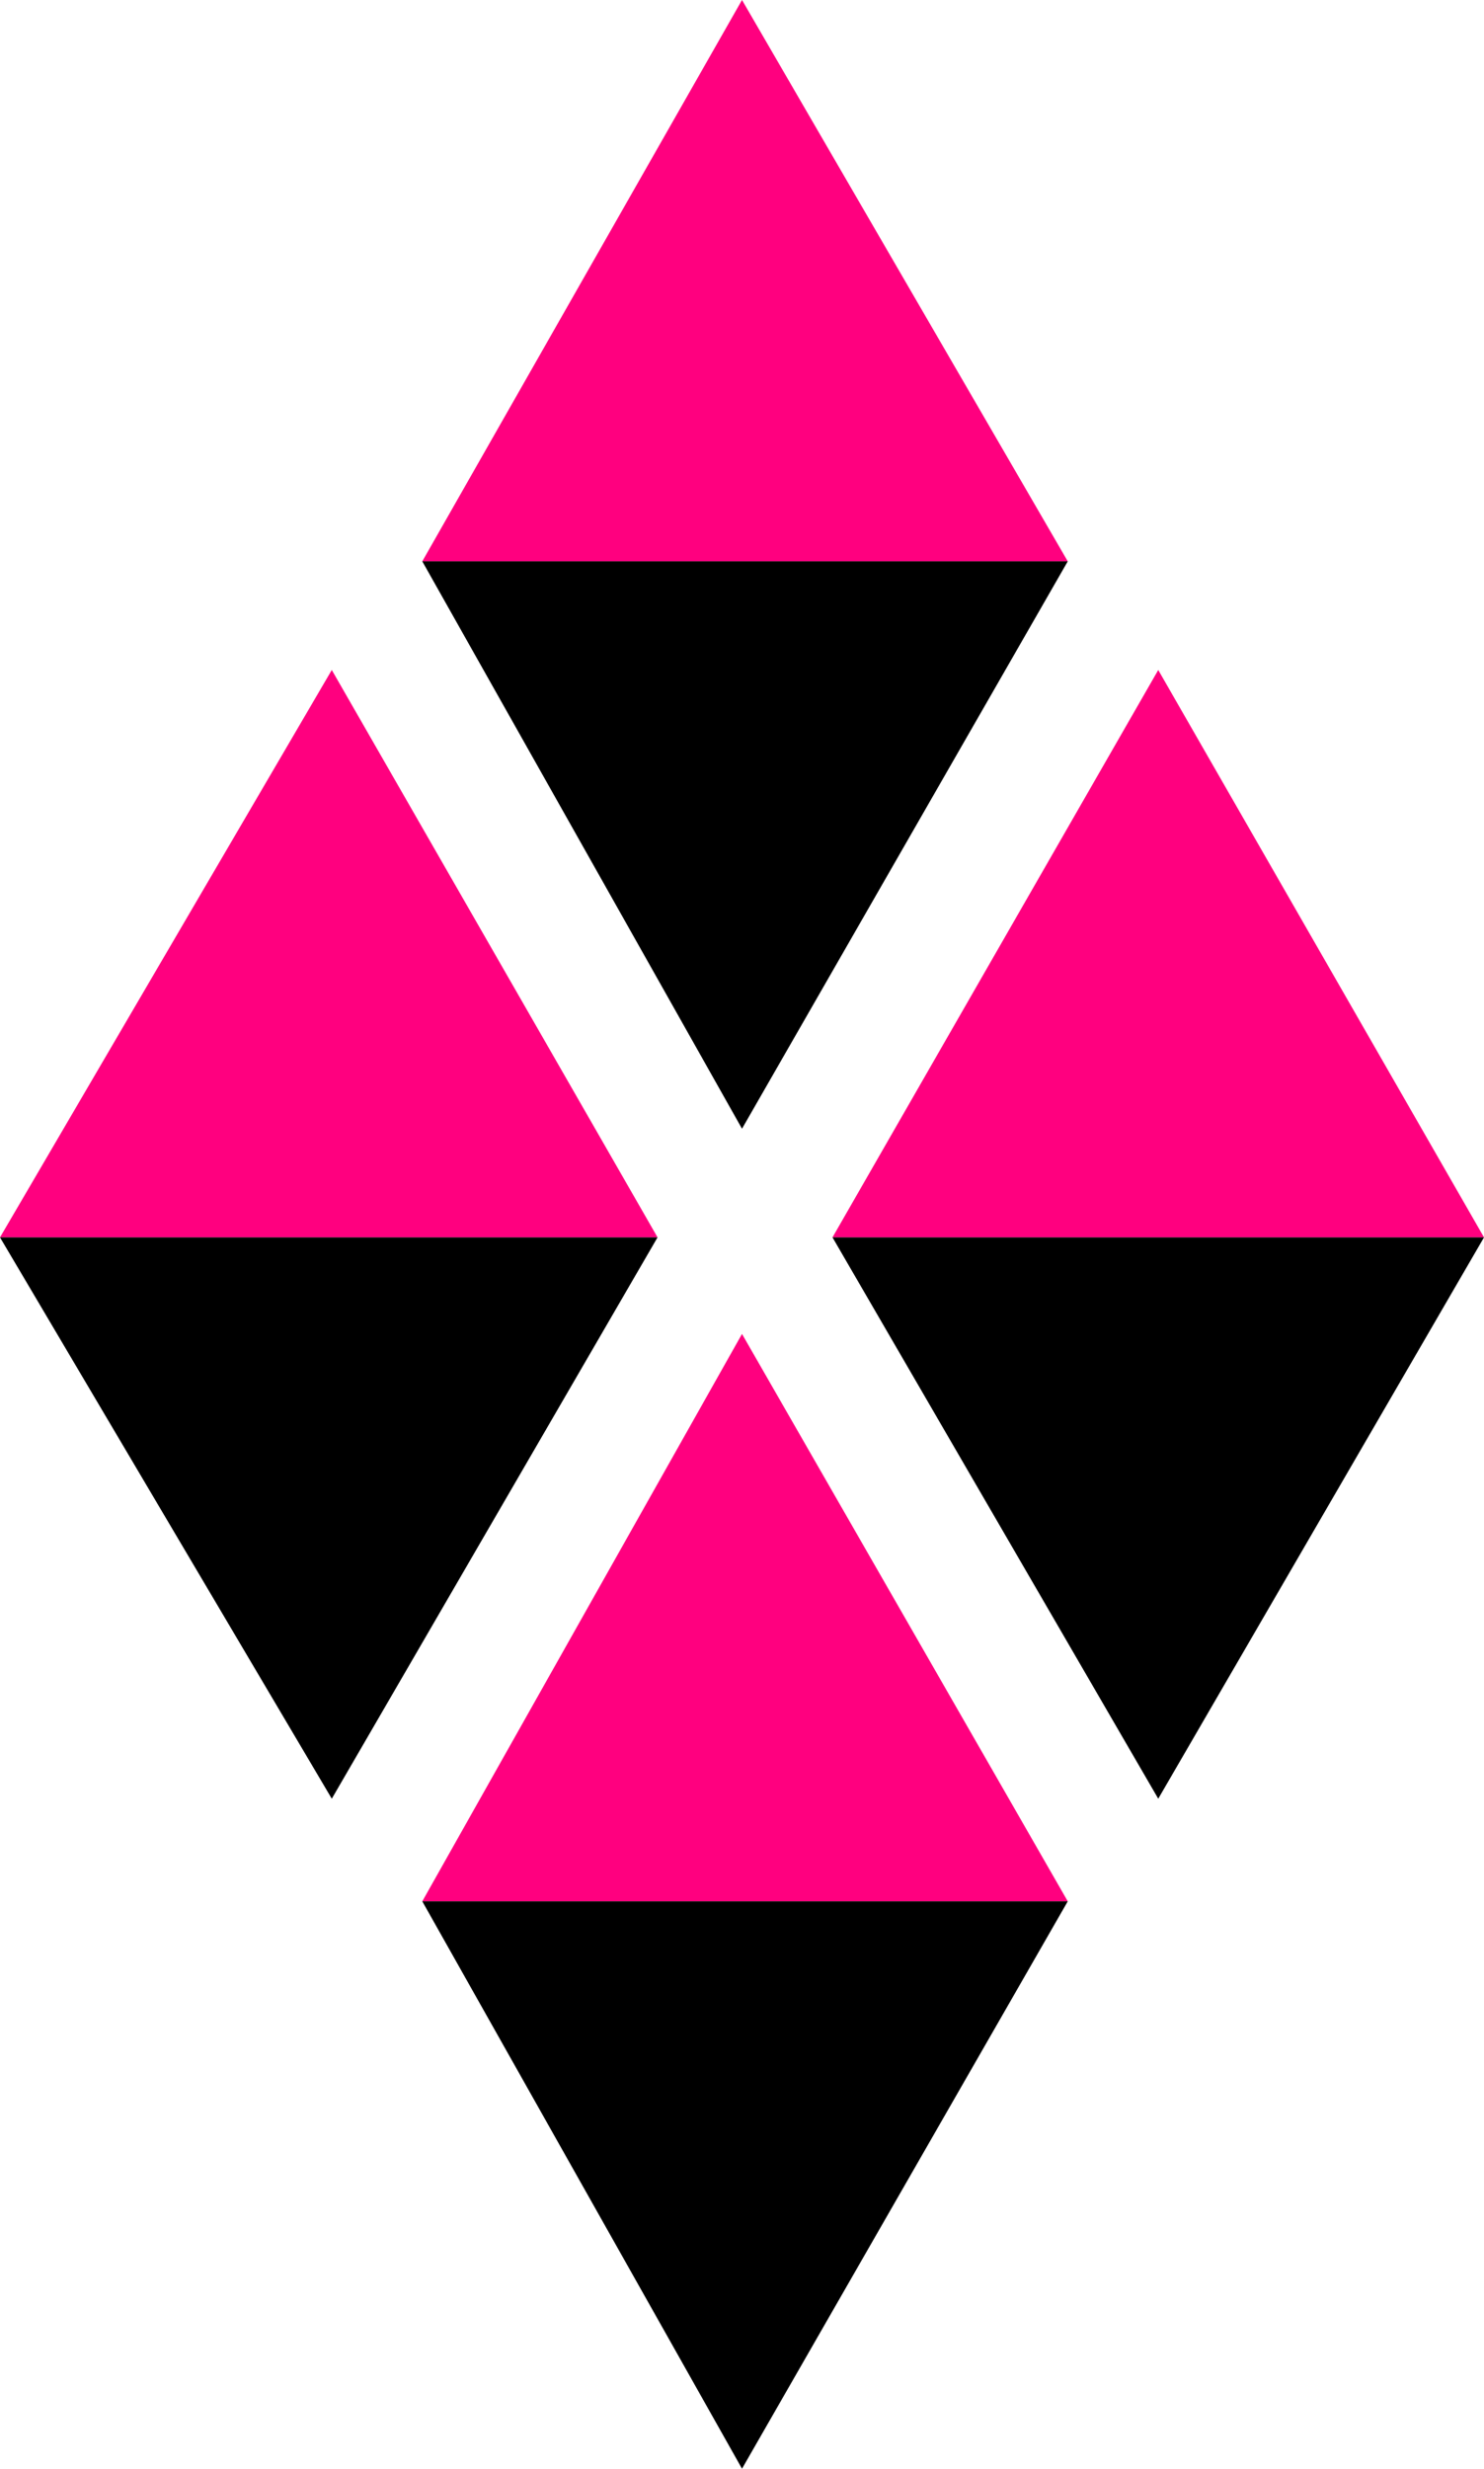 <svg xmlns="http://www.w3.org/2000/svg" fill-rule="evenodd" height="39.264" preserveAspectRatio="none" stroke-linecap="round" viewBox="0 0 246 409" width="23.616"><style>.pen1{stroke:none}</style><path class="pen1" d="M123 0 70 93h107L123 0zm69 111-54 94h108l-54-94zm-137 0L0 205h109l-54-94zm68 110-53 94h107l-54-94z" style="fill:#ff007f"/><path class="pen1" d="M123 187 70 93h107l-54 94zm69 111-54-93h108l-54 93zm-137 0L0 205h109l-54 93zm68 111-53-94h107l-54 94z" style="fill:#000"/></svg>
